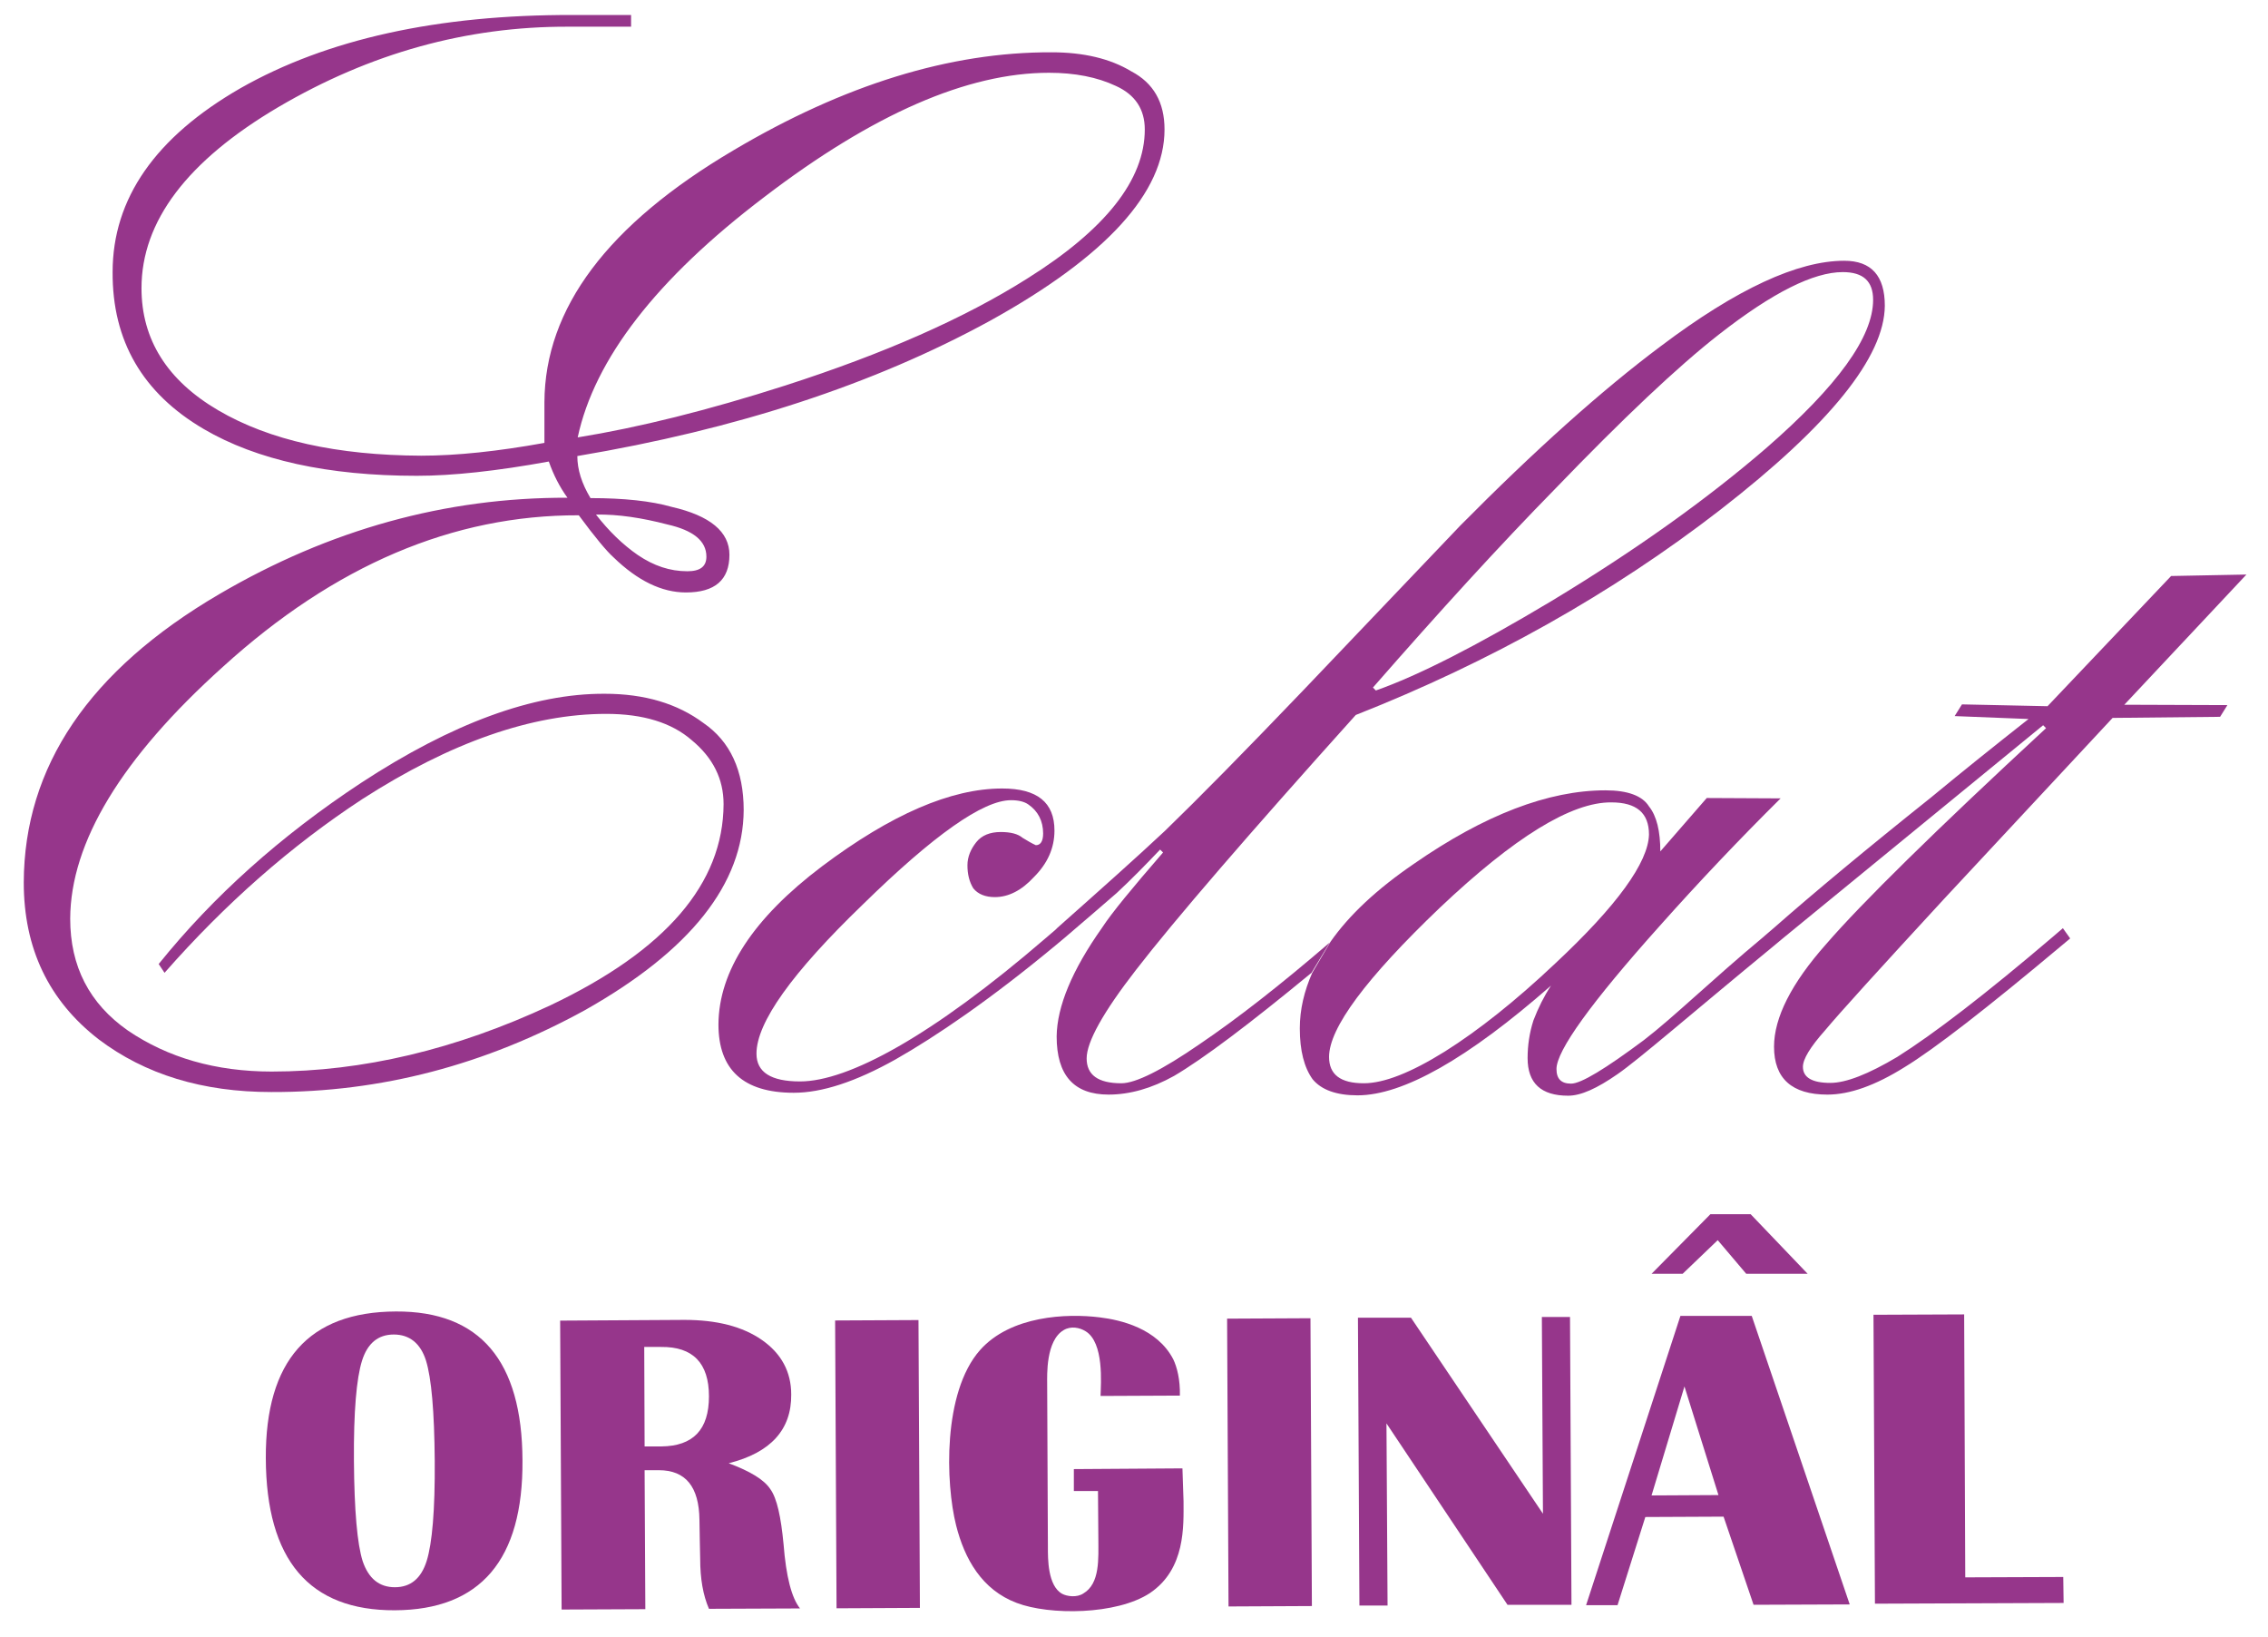 <?xml version="1.0" encoding="UTF-8"?> <svg xmlns="http://www.w3.org/2000/svg" xmlns:xlink="http://www.w3.org/1999/xlink" version="1.1" id="Calque_1" x="0px" y="0px" viewBox="0 0 62.03 44.77" style="enable-background:new 0 0 62.03 44.77;" xml:space="preserve"> <style type="text/css"> .st0{fill-rule:evenodd;clip-rule:evenodd;fill:#96368B;} .st1{fill:#96368B;} </style> <path class="st0" d="M35.89,26.6c-0.22,0.5-0.34,1-0.34,1.52c0,0.61,0.12,1.07,0.35,1.39c0.24,0.29,0.65,0.44,1.23,0.44 c1.24,0,3.01-1,5.29-3c-0.19,0.29-0.35,0.61-0.48,0.95c-0.11,0.34-0.16,0.69-0.16,1.03c0,0.69,0.37,1.03,1.11,1.03 c0.35,0,0.79-0.2,1.35-0.59c0.58-0.4,1.98-1.62,4.29-3.52l0.24-0.2l7.11-5.82l0.08,0.08c-3.05,2.82-5.05,4.79-6.01,5.9 c-0.96,1.08-1.43,2.02-1.43,2.81c0,0.87,0.49,1.31,1.46,1.31c0.61,0,1.31-0.25,2.11-0.75c0.82-0.5,2.25-1.61,4.29-3.32l0.24-0.2 l-0.2-0.28l-0.28,0.24c-1.83,1.56-3.25,2.65-4.25,3.28c-0.79,0.47-1.4,0.71-1.83,0.71c-0.5,0-0.75-0.15-0.75-0.44 c0-0.21,0.2-0.54,0.6-0.99c0.4-0.48,1.49-1.68,3.26-3.6l4.61-4.95l2.94-0.03l0.2-0.32l-2.82-0.01l3.34-3.56l-2.06,0.04L56,19.31 l-2.34-0.05l-0.2,0.32l2.02,0.08c-0.9,0.71-1.79,1.42-2.66,2.14c-1.78,1.42-3.21,2.61-4.29,3.56l-0.28,0.24l-0.01,0.01 c-1.43,1.19-2.46,2.2-3.28,2.83c-1.06,0.79-1.72,1.19-1.99,1.19c-0.27,0-0.4-0.13-0.4-0.4c0-0.5,0.94-1.81,2.83-3.92 c1.06-1.19,2.16-2.35,3.3-3.48l-2.02-0.01l-1.27,1.46c0-0.55-0.1-0.97-0.31-1.23c-0.18-0.29-0.58-0.44-1.19-0.44 c-1.56,0-3.31,0.67-5.24,2.01c-1.01,0.69-1.77,1.4-2.28,2.13 M42.54,26.34c-1.09,1.03-2.1,1.83-3.02,2.41 c-0.93,0.58-1.67,0.87-2.22,0.87c-0.64,0-0.95-0.24-0.95-0.72c0-0.79,1.01-2.15,3.03-4.08c2.04-1.93,3.6-2.89,4.69-2.88 c0.69,0,1.03,0.29,1.03,0.88C45.08,23.58,44.23,24.76,42.54,26.34"></path> <path class="st0" d="M36.37,25.77c-1.36,1.17-2.54,2.09-3.56,2.78c-1.03,0.71-1.75,1.07-2.14,1.07c-0.64,0-0.95-0.23-0.95-0.68 c0-0.45,0.45-1.26,1.35-2.42c1.06-1.37,3.07-3.7,6.01-6.97c3.68-1.45,7.01-3.32,9.97-5.61c2.99-2.32,4.49-4.18,4.5-5.58 c0-0.82-0.37-1.23-1.11-1.23c-1.27,0-2.94,0.77-5.01,2.33c-1.62,1.21-3.45,2.85-5.49,4.91l-4.3,4.51c-1.59,1.66-2.85,2.94-3.78,3.84 c-0.79,0.74-1.78,1.62-2.94,2.65l-0.05,0.05l-0.28,0.24c-3.1,2.67-5.39,3.91-6.71,3.91c-0.79,0-1.19-0.25-1.19-0.76 c0-0.85,0.97-2.21,2.91-4.08c1.94-1.9,3.29-2.85,4.05-2.85c0.21,0,0.37,0.04,0.48,0.12c0.26,0.18,0.4,0.45,0.4,0.79 c0,0.21-0.07,0.32-0.2,0.32c-0.11-0.05-0.23-0.12-0.36-0.2c-0.13-0.11-0.33-0.16-0.6-0.16c-0.29,0-0.52,0.09-0.67,0.28 s-0.24,0.4-0.24,0.63c0,0.24,0.05,0.45,0.16,0.63c0.13,0.16,0.33,0.24,0.59,0.24c0.37,0,0.73-0.18,1.07-0.55 c0.37-0.37,0.56-0.79,0.56-1.27c0-0.77-0.47-1.15-1.43-1.15c-1.4,0-3.04,0.71-4.93,2.13c-1.88,1.42-2.82,2.86-2.83,4.32 c0,1.24,0.68,1.87,2.06,1.87c0.77,0,1.69-0.3,2.78-0.91c1.11-0.63,2.61-1.65,4.38-3.12l-0.04-0.05l0.04,0.05l0.24-0.2 c0.56-0.48,1.03-0.88,1.43-1.23c0.4-0.37,0.79-0.77,1.19-1.19l0.08,0.08c-0.85,0.98-1.41,1.66-1.67,2.06 c-0.82,1.16-1.23,2.15-1.24,2.97c0,1.06,0.47,1.59,1.42,1.59c0.58,0,1.18-0.17,1.79-0.51c0.8-0.47,2.05-1.41,3.76-2.82 M42.53,13.37 c1.86-1.93,3.35-3.34,4.49-4.23c1.46-1.14,2.58-1.7,3.38-1.7c0.56,0,0.83,0.25,0.83,0.76c0,1.01-0.97,2.35-2.91,4.04 c-1.62,1.4-3.58,2.8-5.88,4.19c-2.07,1.24-3.67,2.05-4.81,2.45l-0.08-0.08C39.36,16.73,41.01,14.92,42.53,13.37"></path> <path class="st0" d="M27.08,8.77c3.18-1.76,4.77-3.51,4.77-5.23c0-0.74-0.3-1.27-0.91-1.59c-0.58-0.35-1.31-0.52-2.18-0.52 c-2.78-0.01-5.68,0.89-8.7,2.68C16.62,6.14,14.9,8.43,14.89,11l0,1.11c-1.27,0.23-2.4,0.35-3.37,0.35c-2.3-0.01-4.15-0.42-5.55-1.24 c-1.4-0.82-2.1-1.94-2.1-3.34c0-1.83,1.25-3.48,3.74-4.95c2.52-1.48,5.16-2.21,7.94-2.2l1.71,0l0-0.32l-1.59,0 c-3.7-0.01-6.73,0.66-9.09,2c-2.33,1.34-3.5,3.02-3.5,5.03c-0.01,1.88,0.82,3.31,2.49,4.29c1.45,0.85,3.4,1.28,5.83,1.28 c0.98,0,2.18-0.13,3.61-0.39c0.13,0.37,0.3,0.7,0.51,0.99c-3.33-0.01-6.51,0.87-9.53,2.64c-3.55,2.08-5.33,4.71-5.34,7.88 c0,1.8,0.68,3.23,2.05,4.29c1.27,0.96,2.84,1.44,4.72,1.44c2.99,0.01,5.85-0.74,8.58-2.24c2.89-1.63,4.33-3.46,4.34-5.47 c0-1.08-0.37-1.88-1.1-2.38c-0.71-0.53-1.61-0.8-2.7-0.8c-1.96-0.01-4.18,0.81-6.67,2.44c-2.2,1.45-4.04,3.1-5.53,4.95l0.16,0.24 c1.67-1.9,3.47-3.48,5.41-4.75c2.41-1.55,4.64-2.33,6.67-2.33c1.01,0,1.79,0.24,2.34,0.72c0.58,0.48,0.87,1.06,0.87,1.75 c-0.01,2.17-1.58,4-4.74,5.5c-2.59,1.21-5.14,1.81-7.62,1.81c-1.53,0-2.84-0.38-3.93-1.12c-1.06-0.74-1.58-1.76-1.58-3.06 c0.01-2.09,1.4-4.39,4.18-6.89c3.05-2.77,6.29-4.15,9.73-4.14c0.45,0.61,0.77,0.99,0.95,1.15c0.66,0.64,1.32,0.96,1.98,0.96 c0.79,0,1.19-0.34,1.19-1.03c0-0.63-0.53-1.07-1.58-1.31c-0.56-0.16-1.3-0.24-2.22-0.24c-0.24-0.4-0.36-0.78-0.36-1.15 C20.14,11.74,23.9,10.51,27.08,8.77 M18.25,14.34c0.71,0.16,1.07,0.45,1.07,0.88c0,0.27-0.17,0.4-0.52,0.4 c-0.48,0-0.92-0.15-1.35-0.44c-0.42-0.29-0.8-0.66-1.15-1.11C16.91,14.06,17.56,14.16,18.25,14.34 M21.48,10.54 c-2.12,0.68-4.01,1.15-5.68,1.42c0.46-2.14,2.15-4.33,5.1-6.57c2.97-2.27,5.56-3.4,7.79-3.4c0.71,0,1.32,0.12,1.83,0.36 c0.53,0.24,0.79,0.64,0.79,1.19c0,1.38-1.08,2.74-3.22,4.08C26.38,8.7,24.18,9.67,21.48,10.54"></path> <path class="st1" d="M10.83,35.86c-2.39,0.01-3.57,1.35-3.56,4.01c0.01,2.79,1.19,4.17,3.53,4.16c2.34-0.01,3.51-1.38,3.49-4.1 C14.28,37.21,13.13,35.85,10.83,35.86 M11.89,39.94c0.01,1.35-0.07,2.26-0.22,2.74c-0.15,0.48-0.44,0.72-0.87,0.72 c-0.43,0-0.72-0.24-0.88-0.71c-0.15-0.47-0.23-1.39-0.24-2.74c-0.01-1.35,0.07-2.26,0.22-2.74c0.15-0.48,0.44-0.72,0.87-0.72 c0.43,0,0.73,0.24,0.88,0.71C11.8,37.68,11.88,38.6,11.89,39.94"></path> <path class="st1" d="M21.64,38.13c0-0.62-0.27-1.12-0.8-1.49c-0.53-0.37-1.24-0.55-2.12-0.55l-3.4,0.02l0.04,7.9L17.65,44l-0.02-3.8 l0.39,0c0.73,0,1.1,0.45,1.11,1.36l0.01,0.59l0.01,0.47c0,0.55,0.08,1,0.24,1.37l2.49-0.01c-0.23-0.29-0.38-0.87-0.45-1.76 c-0.07-0.74-0.18-1.25-0.36-1.5c-0.17-0.26-0.55-0.49-1.14-0.71C21.08,39.72,21.65,39.09,21.64,38.13 M19.39,38.18 c0,0.91-0.43,1.36-1.3,1.37l-0.46,0l-0.01-2.72l0.46,0C18.95,36.82,19.39,37.27,19.39,38.18"></path> <rect x="22.86" y="36.1" transform="matrix(1 -4.947881e-03 4.947881e-03 1 -0.198 0.119)" class="st1" width="2.28" height="7.87"></rect> <path class="st1" d="M32.34,40.15l-2.97,0.02l0,0.6l0.66,0l0.01,1.31c0,0.53,0.05,1.22-0.41,1.49c-0.18,0.12-0.45,0.08-0.58,0.01 c-0.4-0.22-0.39-0.98-0.39-1.27l-0.02-4.47c0-0.23-0.04-1.18,0.45-1.47c0.2-0.12,0.44-0.07,0.6,0.03c0.51,0.31,0.42,1.43,0.41,1.77 l2.17-0.01c0.01-0.44-0.08-0.78-0.18-0.99c-0.44-0.85-1.44-1.08-2.02-1.15c-0.89-0.11-2.43-0.05-3.27,0.9 c-1.02,1.16-0.94,3.64-0.65,4.79c0.23,0.91,0.7,1.76,1.66,2.12c0.89,0.34,2.73,0.33,3.64-0.27c0.98-0.66,0.92-1.84,0.92-2.51 L32.34,40.15z"></path> <rect x="33.58" y="36.05" transform="matrix(1 -4.947881e-03 4.947881e-03 1 -0.197 0.172)" class="st1" width="2.28" height="7.87"></rect> <polygon class="st1" points="42.17,36.01 42.2,41.39 38.59,36.03 37.14,36.03 37.18,43.9 37.95,43.9 37.92,38.92 41.23,43.88 42.98,43.88 42.94,36.01 "></polygon> <path class="st1" d="M45.96,35.98l-2.58,7.91l0.86,0l0.76-2.41l2.14-0.01l0.82,2.41l2.63-0.01l-2.68-7.89L45.96,35.98z M47,40.88 l-1.83,0.01l0.9-2.98L47,40.88z"></path> <polygon class="st1" points="53.72,35.94 51.24,35.95 51.28,43.85 56.44,43.83 56.43,43.12 53.75,43.13 "></polygon> <polygon class="st1" points="45.17,34.83 46.78,33.2 47.88,33.2 49.44,34.83 47.76,34.83 46.98,33.91 46.02,34.83 "></polygon> </svg> 